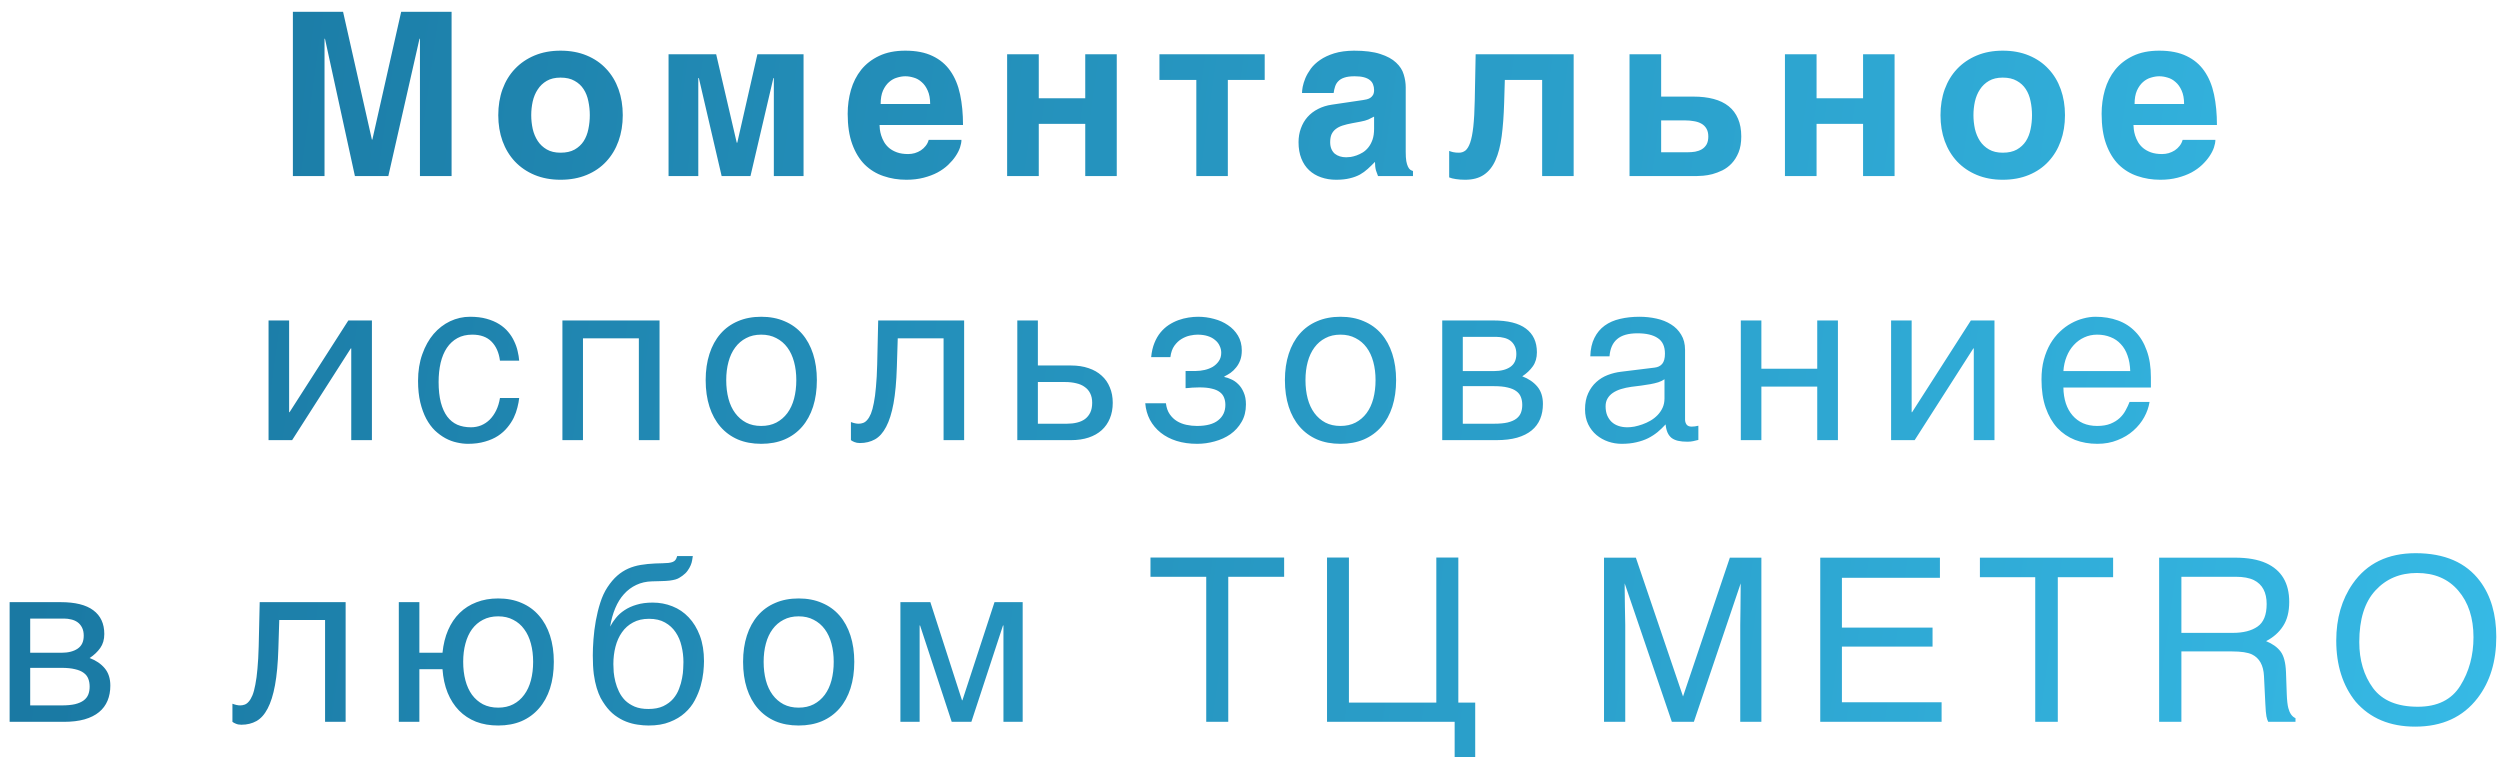 <?xml version="1.0" encoding="UTF-8"?> <svg xmlns="http://www.w3.org/2000/svg" width="142" height="43" viewBox="0 0 142 43" fill="none"> <path d="M16.636 0.669H19.486L21.124 7.931H21.149L22.787 0.669H25.65V10H23.853V2.199H23.828L22.057 10H20.159L18.458 2.199H18.433V10H16.636V0.669ZM28.302 6.541C28.302 6.007 28.382 5.516 28.543 5.068C28.708 4.619 28.943 4.234 29.248 3.913C29.557 3.587 29.929 3.333 30.365 3.151C30.801 2.969 31.292 2.878 31.837 2.878C32.392 2.878 32.887 2.969 33.323 3.151C33.763 3.333 34.133 3.587 34.434 3.913C34.738 4.234 34.971 4.619 35.132 5.068C35.293 5.516 35.373 6.007 35.373 6.541C35.373 7.074 35.293 7.565 35.132 8.013C34.971 8.462 34.738 8.849 34.434 9.175C34.133 9.501 33.763 9.755 33.323 9.937C32.887 10.118 32.392 10.21 31.837 10.21C31.292 10.21 30.801 10.118 30.365 9.937C29.929 9.755 29.557 9.501 29.248 9.175C28.943 8.849 28.708 8.462 28.543 8.013C28.382 7.565 28.302 7.074 28.302 6.541ZM30.174 6.541C30.174 6.803 30.202 7.063 30.257 7.321C30.316 7.575 30.411 7.804 30.543 8.007C30.674 8.206 30.845 8.367 31.057 8.489C31.268 8.612 31.529 8.673 31.837 8.673C32.159 8.673 32.426 8.614 32.637 8.496C32.853 8.373 33.025 8.214 33.151 8.02C33.278 7.821 33.367 7.594 33.418 7.34C33.473 7.082 33.501 6.816 33.501 6.541C33.501 6.27 33.473 6.005 33.418 5.747C33.367 5.489 33.278 5.263 33.151 5.068C33.025 4.869 32.853 4.71 32.637 4.592C32.426 4.469 32.159 4.408 31.837 4.408C31.529 4.408 31.268 4.469 31.057 4.592C30.845 4.715 30.674 4.877 30.543 5.081C30.411 5.279 30.316 5.508 30.257 5.766C30.202 6.02 30.174 6.278 30.174 6.541ZM37.974 3.081H40.678L41.846 8.102H41.878L43.021 3.081H45.642V10H43.954V4.433H43.928L42.627 10H40.989L39.695 4.433H39.663V10H37.974V3.081ZM49.958 7.099C49.958 7.163 49.964 7.247 49.977 7.353C49.989 7.459 50.015 7.573 50.053 7.696C50.091 7.819 50.146 7.943 50.218 8.07C50.29 8.193 50.385 8.305 50.503 8.407C50.626 8.508 50.774 8.591 50.948 8.654C51.126 8.718 51.337 8.75 51.583 8.75C51.709 8.75 51.834 8.733 51.957 8.699C52.084 8.661 52.2 8.608 52.306 8.54C52.412 8.468 52.503 8.383 52.579 8.286C52.66 8.185 52.717 8.07 52.751 7.943H54.61C54.61 8.07 54.583 8.216 54.528 8.381C54.473 8.542 54.388 8.707 54.274 8.876C54.164 9.041 54.024 9.204 53.855 9.365C53.686 9.526 53.485 9.67 53.252 9.797C53.019 9.92 52.755 10.019 52.459 10.095C52.166 10.171 51.841 10.21 51.481 10.21C51.02 10.21 50.586 10.14 50.18 10C49.778 9.865 49.424 9.649 49.12 9.353C48.819 9.052 48.582 8.665 48.409 8.191C48.235 7.717 48.148 7.141 48.148 6.464C48.148 5.995 48.21 5.544 48.333 5.112C48.459 4.676 48.654 4.293 48.916 3.963C49.183 3.633 49.522 3.371 49.932 3.176C50.347 2.977 50.844 2.878 51.424 2.878C52.037 2.878 52.554 2.979 52.973 3.183C53.392 3.382 53.728 3.665 53.982 4.033C54.24 4.401 54.424 4.846 54.534 5.366C54.644 5.887 54.699 6.464 54.699 7.099H49.958ZM52.833 5.906C52.833 5.601 52.786 5.347 52.693 5.144C52.605 4.941 52.49 4.78 52.351 4.662C52.215 4.539 52.065 4.454 51.9 4.408C51.735 4.357 51.576 4.332 51.424 4.332C51.276 4.332 51.119 4.357 50.954 4.408C50.789 4.454 50.637 4.539 50.497 4.662C50.362 4.78 50.247 4.941 50.154 5.144C50.065 5.347 50.021 5.601 50.021 5.906H52.833ZM57.205 3.081H59.002V5.582H61.642V3.081H63.432V10H61.642V7.036H59.002V10H57.205V3.081ZM67.951 4.541H65.856V3.081H71.835V4.541H69.741V10H67.951V4.541ZM79.845 8.635C79.845 8.843 79.855 9.014 79.877 9.149C79.902 9.281 79.934 9.386 79.972 9.467C80.01 9.543 80.052 9.6 80.099 9.638C80.15 9.672 80.202 9.697 80.257 9.714V10H78.271C78.237 9.92 78.199 9.814 78.156 9.683C78.118 9.547 78.099 9.384 78.099 9.194C77.96 9.338 77.822 9.471 77.687 9.594C77.555 9.716 77.407 9.824 77.242 9.917C77.077 10.006 76.887 10.076 76.671 10.127C76.455 10.182 76.195 10.21 75.89 10.21C75.581 10.21 75.296 10.163 75.033 10.07C74.775 9.981 74.551 9.848 74.36 9.67C74.17 9.492 74.022 9.27 73.916 9.003C73.81 8.737 73.757 8.428 73.757 8.077C73.757 7.793 73.802 7.531 73.891 7.29C73.98 7.044 74.104 6.83 74.265 6.648C74.43 6.462 74.629 6.31 74.862 6.191C75.099 6.069 75.363 5.986 75.655 5.944L77.414 5.684C77.477 5.675 77.545 5.662 77.617 5.646C77.693 5.629 77.763 5.601 77.826 5.563C77.89 5.521 77.943 5.466 77.985 5.398C78.027 5.326 78.048 5.231 78.048 5.112C78.048 4.998 78.029 4.894 77.991 4.801C77.957 4.704 77.898 4.621 77.814 4.554C77.729 4.482 77.615 4.427 77.471 4.389C77.331 4.351 77.156 4.332 76.944 4.332C76.703 4.332 76.508 4.357 76.36 4.408C76.216 4.454 76.102 4.522 76.017 4.611C75.933 4.695 75.871 4.797 75.833 4.916C75.795 5.03 75.767 5.153 75.751 5.284H73.954C73.954 5.199 73.967 5.083 73.992 4.935C74.022 4.782 74.073 4.617 74.145 4.439C74.221 4.262 74.325 4.082 74.456 3.9C74.591 3.718 74.767 3.553 74.983 3.405C75.203 3.252 75.469 3.128 75.782 3.03C76.096 2.933 76.47 2.882 76.906 2.878C77.524 2.878 78.023 2.941 78.404 3.068C78.789 3.191 79.087 3.354 79.299 3.557C79.515 3.756 79.659 3.98 79.731 4.23C79.807 4.475 79.845 4.721 79.845 4.966V8.635ZM78.048 6.623C77.938 6.682 77.828 6.737 77.718 6.788C77.608 6.835 77.462 6.875 77.28 6.909L76.804 6.998C76.597 7.036 76.415 7.08 76.258 7.131C76.102 7.182 75.971 7.249 75.865 7.334C75.763 7.414 75.685 7.514 75.63 7.632C75.579 7.751 75.554 7.899 75.554 8.077C75.554 8.225 75.577 8.354 75.624 8.464C75.67 8.57 75.734 8.659 75.814 8.73C75.899 8.798 75.996 8.849 76.106 8.883C76.216 8.917 76.335 8.934 76.462 8.934C76.529 8.934 76.616 8.927 76.722 8.915C76.828 8.898 76.94 8.868 77.058 8.826C77.177 8.783 77.295 8.726 77.414 8.654C77.532 8.578 77.638 8.481 77.731 8.362C77.824 8.244 77.9 8.1 77.96 7.931C78.019 7.757 78.048 7.554 78.048 7.321V6.623ZM89.384 10H87.594V4.541H85.474L85.436 5.83C85.415 6.553 85.368 7.188 85.296 7.734C85.224 8.28 85.106 8.737 84.941 9.105C84.78 9.469 84.56 9.744 84.281 9.93C84.005 10.116 83.652 10.21 83.221 10.21C83.017 10.21 82.84 10.197 82.687 10.171C82.535 10.15 82.41 10.118 82.313 10.076V8.572C82.372 8.597 82.446 8.62 82.535 8.642C82.628 8.663 82.74 8.673 82.871 8.673C83.007 8.673 83.127 8.633 83.233 8.553C83.339 8.468 83.43 8.318 83.506 8.102C83.582 7.882 83.642 7.579 83.684 7.194C83.726 6.809 83.754 6.312 83.766 5.703L83.817 3.081H89.384V10ZM92.557 3.081H94.353V5.487H96.188C96.615 5.487 96.996 5.531 97.33 5.62C97.669 5.709 97.954 5.847 98.187 6.033C98.42 6.219 98.597 6.456 98.72 6.744C98.843 7.027 98.904 7.364 98.904 7.753C98.904 8.104 98.853 8.405 98.752 8.654C98.65 8.904 98.519 9.113 98.358 9.283C98.202 9.448 98.026 9.579 97.832 9.676C97.637 9.769 97.447 9.841 97.26 9.892C97.074 9.939 96.901 9.968 96.74 9.981C96.583 9.994 96.463 10 96.378 10H92.557V3.081ZM94.353 8.648H95.87C96.01 8.648 96.147 8.637 96.283 8.616C96.422 8.591 96.547 8.546 96.657 8.483C96.772 8.415 96.862 8.324 96.93 8.21C96.998 8.091 97.032 7.939 97.032 7.753C97.032 7.571 96.996 7.421 96.924 7.302C96.856 7.184 96.761 7.091 96.638 7.023C96.52 6.955 96.38 6.909 96.219 6.883C96.063 6.854 95.895 6.839 95.718 6.839H94.353V8.648ZM101.385 3.081H103.181V5.582H105.822V3.081H107.612V10H105.822V7.036H103.181V10H101.385V3.081ZM110.22 6.541C110.22 6.007 110.3 5.516 110.461 5.068C110.626 4.619 110.861 4.234 111.165 3.913C111.474 3.587 111.847 3.333 112.283 3.151C112.718 2.969 113.209 2.878 113.755 2.878C114.31 2.878 114.805 2.969 115.241 3.151C115.681 3.333 116.051 3.587 116.351 3.913C116.656 4.234 116.889 4.619 117.05 5.068C117.211 5.516 117.291 6.007 117.291 6.541C117.291 7.074 117.211 7.565 117.05 8.013C116.889 8.462 116.656 8.849 116.351 9.175C116.051 9.501 115.681 9.755 115.241 9.937C114.805 10.118 114.31 10.21 113.755 10.21C113.209 10.21 112.718 10.118 112.283 9.937C111.847 9.755 111.474 9.501 111.165 9.175C110.861 8.849 110.626 8.462 110.461 8.013C110.3 7.565 110.22 7.074 110.22 6.541ZM112.092 6.541C112.092 6.803 112.12 7.063 112.175 7.321C112.234 7.575 112.329 7.804 112.46 8.007C112.592 8.206 112.763 8.367 112.975 8.489C113.186 8.612 113.446 8.673 113.755 8.673C114.077 8.673 114.343 8.614 114.555 8.496C114.771 8.373 114.942 8.214 115.069 8.02C115.196 7.821 115.285 7.594 115.336 7.34C115.391 7.082 115.418 6.816 115.418 6.541C115.418 6.27 115.391 6.005 115.336 5.747C115.285 5.489 115.196 5.263 115.069 5.068C114.942 4.869 114.771 4.71 114.555 4.592C114.343 4.469 114.077 4.408 113.755 4.408C113.446 4.408 113.186 4.469 112.975 4.592C112.763 4.715 112.592 4.877 112.46 5.081C112.329 5.279 112.234 5.508 112.175 5.766C112.12 6.02 112.092 6.278 112.092 6.541ZM121.181 7.099C121.181 7.163 121.187 7.247 121.2 7.353C121.213 7.459 121.238 7.573 121.276 7.696C121.314 7.819 121.369 7.943 121.441 8.07C121.513 8.193 121.608 8.305 121.727 8.407C121.849 8.508 121.997 8.591 122.171 8.654C122.349 8.718 122.56 8.75 122.806 8.75C122.933 8.75 123.058 8.733 123.18 8.699C123.307 8.661 123.424 8.608 123.529 8.54C123.635 8.468 123.726 8.383 123.802 8.286C123.883 8.185 123.94 8.07 123.974 7.943H125.834C125.834 8.07 125.806 8.216 125.751 8.381C125.696 8.542 125.611 8.707 125.497 8.876C125.387 9.041 125.247 9.204 125.078 9.365C124.909 9.526 124.708 9.67 124.475 9.797C124.242 9.92 123.978 10.019 123.682 10.095C123.39 10.171 123.064 10.21 122.704 10.21C122.243 10.21 121.809 10.14 121.403 10C121.001 9.865 120.648 9.649 120.343 9.353C120.042 9.052 119.805 8.665 119.632 8.191C119.458 7.717 119.372 7.141 119.372 6.464C119.372 5.995 119.433 5.544 119.556 5.112C119.683 4.676 119.877 4.293 120.14 3.963C120.406 3.633 120.745 3.371 121.155 3.176C121.57 2.977 122.067 2.878 122.647 2.878C123.261 2.878 123.777 2.979 124.196 3.183C124.615 3.382 124.951 3.665 125.205 4.033C125.463 4.401 125.647 4.846 125.757 5.366C125.867 5.887 125.922 6.464 125.922 7.099H121.181ZM124.056 5.906C124.056 5.601 124.01 5.347 123.917 5.144C123.828 4.941 123.713 4.78 123.574 4.662C123.438 4.539 123.288 4.454 123.123 4.408C122.958 4.357 122.799 4.332 122.647 4.332C122.499 4.332 122.342 4.357 122.177 4.408C122.012 4.454 121.86 4.539 121.72 4.662C121.585 4.78 121.471 4.941 121.378 5.144C121.289 5.347 121.244 5.601 121.244 5.906H124.056ZM15.254 18.202H16.422V23.413H16.447L19.786 18.202H21.125V25H19.951V19.789H19.925L16.593 25H15.254V18.202ZM29.49 22.607C29.473 22.772 29.439 22.952 29.389 23.146C29.342 23.341 29.272 23.536 29.179 23.73C29.086 23.921 28.965 24.105 28.817 24.283C28.673 24.46 28.496 24.619 28.284 24.759C28.077 24.894 27.831 25.002 27.548 25.082C27.264 25.167 26.941 25.209 26.577 25.209C26.378 25.209 26.168 25.184 25.948 25.133C25.728 25.087 25.512 25.006 25.301 24.892C25.093 24.778 24.894 24.632 24.704 24.454C24.518 24.272 24.353 24.048 24.209 23.781C24.069 23.515 23.957 23.206 23.872 22.855C23.788 22.499 23.745 22.093 23.745 21.636C23.745 21.073 23.826 20.567 23.987 20.119C24.148 19.666 24.361 19.283 24.628 18.97C24.899 18.657 25.212 18.415 25.567 18.246C25.927 18.077 26.304 17.992 26.697 17.992C27.053 17.992 27.366 18.03 27.637 18.106C27.912 18.183 28.151 18.284 28.354 18.411C28.557 18.538 28.728 18.686 28.868 18.855C29.008 19.02 29.12 19.196 29.204 19.382C29.293 19.564 29.359 19.75 29.401 19.941C29.448 20.131 29.477 20.313 29.49 20.487H28.398C28.339 20.026 28.178 19.664 27.916 19.401C27.658 19.139 27.294 19.008 26.824 19.008C26.503 19.008 26.221 19.073 25.98 19.205C25.743 19.336 25.544 19.52 25.383 19.757C25.227 19.99 25.108 20.273 25.028 20.607C24.952 20.938 24.913 21.301 24.913 21.699C24.913 22.148 24.956 22.535 25.04 22.861C25.125 23.183 25.246 23.449 25.402 23.661C25.559 23.868 25.749 24.023 25.974 24.124C26.202 24.221 26.46 24.27 26.748 24.27C26.951 24.27 27.144 24.234 27.326 24.162C27.508 24.086 27.671 23.978 27.814 23.838C27.958 23.695 28.081 23.519 28.183 23.311C28.284 23.104 28.356 22.869 28.398 22.607H29.49ZM36.287 19.217H33.113V25H31.945V18.202H37.462V25H36.287V19.217ZM45.23 21.591C45.23 21.215 45.188 20.87 45.103 20.557C45.018 20.239 44.891 19.966 44.722 19.738C44.553 19.509 44.343 19.331 44.094 19.205C43.848 19.073 43.562 19.008 43.237 19.008C42.911 19.008 42.625 19.073 42.38 19.205C42.134 19.331 41.927 19.509 41.758 19.738C41.588 19.966 41.461 20.239 41.377 20.557C41.292 20.87 41.25 21.215 41.25 21.591C41.25 21.972 41.292 22.323 41.377 22.645C41.461 22.962 41.588 23.235 41.758 23.464C41.927 23.692 42.134 23.872 42.38 24.003C42.625 24.13 42.911 24.194 43.237 24.194C43.562 24.194 43.848 24.13 44.094 24.003C44.343 23.872 44.553 23.692 44.722 23.464C44.891 23.235 45.018 22.962 45.103 22.645C45.188 22.323 45.23 21.972 45.23 21.591ZM46.398 21.591C46.398 22.15 46.326 22.654 46.182 23.102C46.038 23.546 45.831 23.925 45.56 24.238C45.289 24.551 44.957 24.793 44.563 24.962C44.174 25.127 43.732 25.209 43.237 25.209C42.742 25.209 42.299 25.127 41.91 24.962C41.521 24.793 41.191 24.551 40.92 24.238C40.649 23.925 40.441 23.546 40.298 23.102C40.154 22.654 40.082 22.15 40.082 21.591C40.082 21.041 40.154 20.544 40.298 20.1C40.441 19.655 40.649 19.276 40.92 18.963C41.191 18.65 41.521 18.411 41.91 18.246C42.299 18.077 42.742 17.992 43.237 17.992C43.732 17.992 44.174 18.077 44.563 18.246C44.957 18.411 45.289 18.65 45.56 18.963C45.831 19.276 46.038 19.655 46.182 20.1C46.326 20.544 46.398 21.041 46.398 21.591ZM53.595 19.217H50.992L50.941 20.849C50.916 21.674 50.852 22.364 50.751 22.918C50.649 23.468 50.51 23.91 50.332 24.245C50.158 24.579 49.947 24.816 49.697 24.956C49.448 25.095 49.162 25.165 48.84 25.165C48.722 25.165 48.618 25.146 48.529 25.108C48.445 25.074 48.379 25.038 48.333 25V23.972C48.498 24.035 48.644 24.067 48.77 24.067C48.859 24.067 48.944 24.052 49.024 24.023C49.109 23.993 49.187 23.936 49.259 23.851C49.335 23.766 49.405 23.648 49.469 23.496C49.532 23.339 49.587 23.136 49.634 22.886C49.685 22.637 49.725 22.334 49.754 21.979C49.788 21.623 49.812 21.2 49.824 20.709L49.881 18.202H54.763V25H53.595V19.217ZM57.783 18.202H58.951V20.76H60.836C61.209 20.76 61.541 20.811 61.833 20.912C62.125 21.009 62.372 21.151 62.575 21.337C62.779 21.519 62.933 21.741 63.039 22.004C63.149 22.262 63.204 22.554 63.204 22.88C63.204 23.21 63.149 23.506 63.039 23.769C62.933 24.027 62.779 24.249 62.575 24.435C62.372 24.617 62.125 24.757 61.833 24.854C61.541 24.951 61.209 25 60.836 25H57.783V18.202ZM58.951 24.067H60.608C60.811 24.067 60.999 24.046 61.173 24.003C61.35 23.961 61.503 23.893 61.63 23.8C61.757 23.703 61.856 23.58 61.928 23.432C62 23.28 62.036 23.096 62.036 22.88C62.036 22.668 61.998 22.488 61.922 22.34C61.85 22.192 61.746 22.072 61.611 21.979C61.479 21.881 61.319 21.811 61.128 21.769C60.942 21.723 60.733 21.699 60.5 21.699H58.951V24.067ZM67.341 21.071H67.931C68.088 21.071 68.251 21.052 68.42 21.014C68.59 20.976 68.744 20.916 68.884 20.836C69.023 20.751 69.138 20.643 69.227 20.512C69.32 20.381 69.366 20.222 69.366 20.036C69.366 19.901 69.337 19.772 69.277 19.649C69.222 19.522 69.138 19.412 69.023 19.319C68.913 19.221 68.774 19.145 68.604 19.09C68.435 19.035 68.238 19.008 68.014 19.008C67.896 19.008 67.756 19.025 67.595 19.059C67.434 19.092 67.276 19.156 67.119 19.249C66.967 19.338 66.829 19.467 66.706 19.636C66.588 19.801 66.512 20.017 66.478 20.284H65.386C65.416 19.979 65.477 19.712 65.57 19.484C65.663 19.251 65.78 19.05 65.919 18.881C66.059 18.712 66.216 18.57 66.389 18.456C66.567 18.341 66.749 18.25 66.935 18.183C67.125 18.115 67.316 18.066 67.506 18.037C67.697 18.007 67.879 17.992 68.052 17.992C68.357 17.992 68.657 18.032 68.954 18.113C69.25 18.189 69.514 18.308 69.747 18.468C69.984 18.625 70.174 18.824 70.318 19.065C70.462 19.306 70.534 19.588 70.534 19.909C70.534 20.116 70.504 20.301 70.445 20.461C70.386 20.618 70.308 20.756 70.21 20.874C70.117 20.992 70.011 21.094 69.893 21.179C69.775 21.259 69.658 21.327 69.544 21.382V21.414C69.662 21.435 69.793 21.479 69.937 21.547C70.081 21.61 70.215 21.703 70.337 21.826C70.46 21.945 70.562 22.099 70.642 22.29C70.727 22.476 70.769 22.704 70.769 22.975C70.769 23.356 70.686 23.686 70.521 23.965C70.361 24.245 70.149 24.477 69.887 24.664C69.624 24.846 69.328 24.981 68.998 25.07C68.668 25.163 68.336 25.209 68.001 25.209C67.57 25.209 67.178 25.154 66.827 25.044C66.48 24.934 66.18 24.778 65.926 24.575C65.672 24.372 65.469 24.128 65.316 23.845C65.168 23.561 65.079 23.248 65.05 22.905H66.224C66.254 23.155 66.326 23.362 66.44 23.527C66.554 23.692 66.692 23.824 66.852 23.921C67.013 24.018 67.191 24.088 67.386 24.13C67.585 24.173 67.785 24.194 67.989 24.194C68.526 24.194 68.928 24.086 69.195 23.87C69.466 23.654 69.601 23.364 69.601 23C69.601 22.844 69.576 22.704 69.525 22.581C69.478 22.459 69.398 22.355 69.284 22.27C69.169 22.182 69.017 22.116 68.827 22.074C68.64 22.027 68.408 22.004 68.128 22.004C68.073 22.004 68.01 22.006 67.938 22.01C67.87 22.01 67.8 22.012 67.728 22.017C67.661 22.021 67.593 22.027 67.525 22.036C67.458 22.04 67.396 22.044 67.341 22.048V21.071ZM78.131 21.591C78.131 21.215 78.089 20.87 78.004 20.557C77.919 20.239 77.792 19.966 77.623 19.738C77.454 19.509 77.244 19.331 76.995 19.205C76.749 19.073 76.464 19.008 76.138 19.008C75.812 19.008 75.526 19.073 75.281 19.205C75.035 19.331 74.828 19.509 74.659 19.738C74.49 19.966 74.363 20.239 74.278 20.557C74.193 20.87 74.151 21.215 74.151 21.591C74.151 21.972 74.193 22.323 74.278 22.645C74.363 22.962 74.49 23.235 74.659 23.464C74.828 23.692 75.035 23.872 75.281 24.003C75.526 24.13 75.812 24.194 76.138 24.194C76.464 24.194 76.749 24.13 76.995 24.003C77.244 23.872 77.454 23.692 77.623 23.464C77.792 23.235 77.919 22.962 78.004 22.645C78.089 22.323 78.131 21.972 78.131 21.591ZM79.299 21.591C79.299 22.15 79.227 22.654 79.083 23.102C78.939 23.546 78.732 23.925 78.461 24.238C78.19 24.551 77.858 24.793 77.464 24.962C77.075 25.127 76.633 25.209 76.138 25.209C75.643 25.209 75.2 25.127 74.811 24.962C74.422 24.793 74.092 24.551 73.821 24.238C73.55 23.925 73.343 23.546 73.199 23.102C73.055 22.654 72.983 22.15 72.983 21.591C72.983 21.041 73.055 20.544 73.199 20.1C73.343 19.655 73.55 19.276 73.821 18.963C74.092 18.65 74.422 18.411 74.811 18.246C75.2 18.077 75.643 17.992 76.138 17.992C76.633 17.992 77.075 18.077 77.464 18.246C77.858 18.411 78.19 18.65 78.461 18.963C78.732 19.276 78.939 19.655 79.083 20.1C79.227 20.544 79.299 21.041 79.299 21.591ZM81.919 18.202H84.814C85.643 18.202 86.263 18.356 86.674 18.665C87.088 18.974 87.296 19.422 87.296 20.011C87.296 20.324 87.219 20.588 87.067 20.804C86.915 21.02 86.714 21.21 86.464 21.375C86.824 21.511 87.109 21.706 87.321 21.959C87.533 22.213 87.638 22.541 87.638 22.943C87.638 23.261 87.586 23.546 87.48 23.8C87.374 24.054 87.213 24.27 86.997 24.448C86.781 24.625 86.507 24.763 86.172 24.86C85.842 24.953 85.451 25 84.998 25H81.919V18.202ZM83.087 24.067H84.865C85.174 24.067 85.43 24.044 85.633 23.997C85.84 23.946 86.005 23.874 86.128 23.781C86.251 23.688 86.337 23.576 86.388 23.445C86.439 23.314 86.464 23.166 86.464 23C86.464 22.835 86.439 22.687 86.388 22.556C86.337 22.421 86.251 22.309 86.128 22.22C86.005 22.127 85.84 22.057 85.633 22.01C85.43 21.959 85.174 21.934 84.865 21.934H83.087V24.067ZM83.087 21.077H84.852C85.245 21.077 85.556 20.999 85.785 20.842C86.013 20.686 86.128 20.442 86.128 20.112C86.128 19.926 86.096 19.772 86.032 19.649C85.969 19.522 85.884 19.42 85.779 19.344C85.673 19.268 85.552 19.215 85.417 19.186C85.286 19.152 85.15 19.135 85.01 19.135H83.087V21.077ZM90.329 20.239C90.341 19.825 90.42 19.475 90.564 19.192C90.707 18.904 90.902 18.671 91.147 18.494C91.393 18.316 91.683 18.189 92.017 18.113C92.356 18.032 92.724 17.992 93.122 17.992C93.452 17.992 93.771 18.026 94.08 18.094C94.393 18.162 94.67 18.271 94.912 18.424C95.153 18.572 95.345 18.767 95.489 19.008C95.637 19.245 95.711 19.535 95.711 19.877V23.832C95.711 23.942 95.741 24.037 95.8 24.118C95.859 24.194 95.955 24.232 96.086 24.232C96.145 24.232 96.207 24.228 96.27 24.219C96.334 24.206 96.399 24.194 96.467 24.181V24.987C96.37 25.013 96.272 25.036 96.175 25.057C96.082 25.078 95.97 25.089 95.838 25.089C95.635 25.089 95.46 25.072 95.311 25.038C95.168 25.004 95.045 24.949 94.943 24.873C94.846 24.793 94.77 24.691 94.715 24.568C94.66 24.441 94.624 24.287 94.607 24.105C94.463 24.262 94.311 24.408 94.15 24.543C93.989 24.674 93.809 24.791 93.61 24.892C93.412 24.989 93.189 25.066 92.944 25.121C92.698 25.18 92.421 25.209 92.112 25.209C91.85 25.209 91.594 25.167 91.344 25.082C91.099 24.998 90.877 24.873 90.678 24.708C90.483 24.543 90.326 24.34 90.208 24.099C90.09 23.853 90.03 23.57 90.03 23.248C90.03 22.897 90.09 22.594 90.208 22.34C90.326 22.082 90.481 21.869 90.671 21.699C90.862 21.526 91.08 21.392 91.325 21.299C91.571 21.206 91.82 21.145 92.074 21.115L93.985 20.88C94.167 20.859 94.309 20.789 94.41 20.671C94.516 20.548 94.569 20.354 94.569 20.087C94.569 19.676 94.433 19.382 94.163 19.205C93.896 19.023 93.511 18.932 93.007 18.932C92.491 18.932 92.106 19.042 91.852 19.262C91.598 19.477 91.454 19.803 91.42 20.239H90.329ZM94.543 21.541C94.45 21.608 94.334 21.665 94.194 21.712C94.059 21.754 93.909 21.79 93.744 21.82C93.579 21.849 93.403 21.877 93.217 21.902C93.031 21.924 92.844 21.947 92.658 21.972C92.447 22.002 92.252 22.044 92.074 22.099C91.897 22.154 91.742 22.226 91.611 22.315C91.48 22.404 91.378 22.512 91.306 22.639C91.234 22.761 91.198 22.907 91.198 23.077C91.198 23.271 91.228 23.443 91.287 23.591C91.351 23.739 91.435 23.864 91.541 23.965C91.651 24.067 91.782 24.143 91.935 24.194C92.087 24.245 92.254 24.27 92.436 24.27C92.55 24.27 92.681 24.257 92.83 24.232C92.978 24.202 93.13 24.16 93.287 24.105C93.443 24.05 93.596 23.98 93.744 23.895C93.896 23.807 94.031 23.701 94.15 23.578C94.268 23.455 94.364 23.316 94.436 23.159C94.507 23.003 94.543 22.827 94.543 22.632V21.541ZM98.878 18.202H100.046V20.944H103.219V18.202H104.394V25H103.219V21.959H100.046V25H98.878V18.202ZM107.414 18.202H108.582V23.413H108.607L111.946 18.202H113.286V25H112.111V19.789H112.086L108.753 25H107.414V18.202ZM122.095 22.829C122.048 23.125 121.947 23.415 121.79 23.699C121.634 23.982 121.428 24.236 121.174 24.46C120.921 24.685 120.62 24.865 120.273 25C119.93 25.14 119.549 25.209 119.13 25.209C118.673 25.209 118.25 25.135 117.861 24.987C117.476 24.835 117.142 24.609 116.858 24.308C116.579 24.003 116.359 23.623 116.198 23.166C116.037 22.709 115.957 22.171 115.957 21.553C115.957 21.139 116.001 20.764 116.09 20.43C116.183 20.091 116.306 19.791 116.458 19.528C116.615 19.262 116.795 19.033 116.998 18.843C117.201 18.648 117.414 18.489 117.639 18.367C117.867 18.24 118.1 18.147 118.337 18.087C118.574 18.024 118.803 17.992 119.023 17.992C119.488 17.992 119.913 18.062 120.298 18.202C120.684 18.341 121.014 18.555 121.289 18.843C121.568 19.126 121.784 19.484 121.936 19.916C122.093 20.343 122.171 20.846 122.171 21.426V22.01H117.201C117.205 22.34 117.252 22.641 117.34 22.912C117.429 23.178 117.556 23.407 117.721 23.597C117.886 23.788 118.085 23.936 118.318 24.041C118.555 24.143 118.822 24.194 119.118 24.194C119.418 24.194 119.672 24.151 119.879 24.067C120.087 23.982 120.26 23.874 120.4 23.743C120.54 23.612 120.652 23.466 120.736 23.305C120.825 23.144 120.899 22.986 120.959 22.829H122.095ZM120.997 21.077C120.988 20.747 120.937 20.453 120.844 20.195C120.755 19.937 120.629 19.721 120.463 19.547C120.303 19.37 120.108 19.236 119.879 19.148C119.651 19.054 119.397 19.008 119.118 19.008C118.851 19.008 118.606 19.061 118.381 19.166C118.157 19.268 117.96 19.412 117.791 19.598C117.622 19.78 117.486 19.998 117.385 20.252C117.283 20.502 117.222 20.777 117.201 21.077H120.997ZM0.547 34.202H3.442C4.271 34.202 4.891 34.356 5.302 34.665C5.716 34.974 5.924 35.422 5.924 36.011C5.924 36.324 5.848 36.588 5.695 36.804C5.543 37.02 5.342 37.21 5.092 37.376C5.452 37.511 5.738 37.706 5.949 37.959C6.161 38.213 6.267 38.541 6.267 38.943C6.267 39.261 6.214 39.546 6.108 39.8C6.002 40.054 5.841 40.27 5.625 40.448C5.41 40.626 5.135 40.763 4.8 40.86C4.47 40.953 4.079 41 3.626 41H0.547V34.202ZM1.715 40.067H3.493C3.802 40.067 4.058 40.044 4.261 39.997C4.468 39.946 4.633 39.874 4.756 39.781C4.879 39.688 4.965 39.576 5.016 39.445C5.067 39.314 5.092 39.166 5.092 39.001C5.092 38.835 5.067 38.687 5.016 38.556C4.965 38.421 4.879 38.309 4.756 38.22C4.633 38.127 4.468 38.057 4.261 38.01C4.058 37.959 3.802 37.934 3.493 37.934H1.715V40.067ZM1.715 37.077H3.48C3.874 37.077 4.185 36.999 4.413 36.842C4.642 36.686 4.756 36.442 4.756 36.112C4.756 35.926 4.724 35.772 4.661 35.649C4.597 35.522 4.513 35.42 4.407 35.344C4.301 35.268 4.18 35.215 4.045 35.185C3.914 35.152 3.778 35.135 3.639 35.135H1.715V37.077ZM18.464 35.217H15.862L15.811 36.849C15.786 37.674 15.722 38.364 15.62 38.918C15.519 39.468 15.379 39.91 15.202 40.245C15.028 40.579 14.816 40.816 14.567 40.956C14.317 41.095 14.031 41.165 13.71 41.165C13.591 41.165 13.488 41.146 13.399 41.108C13.314 41.074 13.249 41.038 13.202 41V39.972C13.367 40.035 13.513 40.067 13.64 40.067C13.729 40.067 13.813 40.052 13.894 40.023C13.979 39.993 14.057 39.936 14.129 39.851C14.205 39.766 14.275 39.648 14.338 39.496C14.402 39.339 14.457 39.136 14.503 38.886C14.554 38.637 14.594 38.334 14.624 37.978C14.658 37.623 14.681 37.2 14.694 36.709L14.751 34.202H19.632V41H18.464V35.217ZM30.282 37.591C30.282 37.215 30.24 36.87 30.155 36.557C30.071 36.239 29.944 35.966 29.774 35.738C29.61 35.509 29.402 35.331 29.152 35.205C28.907 35.073 28.621 35.008 28.296 35.008C27.97 35.008 27.682 35.073 27.432 35.205C27.187 35.331 26.979 35.509 26.81 35.738C26.645 35.966 26.52 36.239 26.436 36.557C26.351 36.87 26.309 37.215 26.309 37.591C26.309 37.972 26.351 38.323 26.436 38.645C26.52 38.962 26.645 39.235 26.81 39.464C26.979 39.692 27.187 39.872 27.432 40.003C27.682 40.13 27.97 40.194 28.296 40.194C28.621 40.194 28.907 40.13 29.152 40.003C29.402 39.872 29.61 39.692 29.774 39.464C29.944 39.235 30.071 38.962 30.155 38.645C30.24 38.323 30.282 37.972 30.282 37.591ZM22.652 34.202H23.82V37.077H25.134C25.181 36.599 25.287 36.169 25.452 35.789C25.617 35.408 25.835 35.084 26.106 34.817C26.376 34.551 26.696 34.348 27.064 34.208C27.432 34.064 27.843 33.992 28.296 33.992C28.791 33.992 29.233 34.077 29.622 34.246C30.012 34.411 30.342 34.65 30.612 34.963C30.887 35.276 31.097 35.655 31.241 36.1C31.385 36.544 31.457 37.041 31.457 37.591C31.457 38.15 31.385 38.654 31.241 39.102C31.097 39.546 30.887 39.925 30.612 40.238C30.342 40.551 30.012 40.793 29.622 40.962C29.233 41.127 28.791 41.209 28.296 41.209C27.834 41.209 27.415 41.138 27.039 40.994C26.666 40.846 26.345 40.634 26.074 40.359C25.803 40.08 25.587 39.743 25.426 39.35C25.266 38.952 25.168 38.505 25.134 38.01H23.82V41H22.652V34.202ZM39.352 31.586C39.343 31.65 39.331 31.728 39.314 31.821C39.301 31.91 39.274 32.005 39.231 32.107C39.189 32.209 39.13 32.312 39.053 32.418C38.982 32.52 38.884 32.615 38.761 32.704C38.694 32.75 38.633 32.79 38.577 32.824C38.522 32.858 38.453 32.888 38.368 32.913C38.283 32.938 38.175 32.96 38.044 32.977C37.913 32.993 37.737 33.004 37.517 33.008L37.035 33.021C36.705 33.029 36.407 33.097 36.14 33.224C35.878 33.347 35.645 33.52 35.442 33.745C35.243 33.965 35.078 34.231 34.947 34.544C34.815 34.858 34.718 35.207 34.655 35.592C34.743 35.422 34.853 35.258 34.985 35.097C35.116 34.932 35.279 34.786 35.473 34.659C35.668 34.528 35.897 34.424 36.159 34.348C36.421 34.267 36.726 34.227 37.073 34.227C37.467 34.227 37.839 34.297 38.19 34.437C38.546 34.576 38.855 34.786 39.117 35.065C39.384 35.344 39.595 35.691 39.752 36.106C39.908 36.521 39.987 37.003 39.987 37.553C39.987 37.727 39.974 37.938 39.949 38.188C39.923 38.433 39.872 38.692 39.796 38.962C39.72 39.233 39.61 39.504 39.466 39.775C39.327 40.041 39.138 40.281 38.901 40.492C38.668 40.704 38.383 40.875 38.044 41.006C37.71 41.142 37.308 41.209 36.838 41.209C36.644 41.209 36.436 41.193 36.216 41.159C36 41.129 35.782 41.072 35.562 40.987C35.346 40.903 35.135 40.784 34.928 40.632C34.724 40.48 34.538 40.285 34.369 40.048C34.284 39.929 34.2 39.794 34.115 39.642C34.035 39.485 33.961 39.297 33.893 39.077C33.825 38.857 33.77 38.596 33.728 38.296C33.69 37.995 33.671 37.64 33.671 37.23C33.671 36.959 33.683 36.652 33.709 36.309C33.734 35.966 33.779 35.617 33.842 35.262C33.906 34.906 33.99 34.563 34.096 34.233C34.202 33.899 34.337 33.607 34.502 33.357C34.68 33.087 34.866 32.867 35.061 32.697C35.255 32.528 35.463 32.395 35.683 32.297C35.903 32.2 36.14 32.13 36.394 32.088C36.648 32.046 36.923 32.018 37.219 32.005L37.632 31.993C37.767 31.988 37.881 31.982 37.974 31.974C38.072 31.961 38.152 31.942 38.216 31.916C38.279 31.891 38.33 31.853 38.368 31.802C38.406 31.752 38.438 31.68 38.463 31.586H39.352ZM34.839 37.725C34.839 37.852 34.845 38.002 34.858 38.175C34.875 38.349 34.906 38.531 34.953 38.721C34.999 38.907 35.067 39.094 35.156 39.28C35.245 39.466 35.361 39.633 35.505 39.781C35.653 39.925 35.835 40.044 36.051 40.137C36.267 40.226 36.525 40.27 36.825 40.27C37.16 40.27 37.441 40.217 37.67 40.111C37.898 40.001 38.087 39.862 38.235 39.692C38.383 39.519 38.495 39.328 38.571 39.121C38.651 38.914 38.709 38.713 38.742 38.518C38.781 38.319 38.802 38.139 38.806 37.978C38.814 37.813 38.819 37.689 38.819 37.604C38.819 37.295 38.783 36.992 38.711 36.696C38.643 36.4 38.531 36.138 38.374 35.909C38.222 35.681 38.021 35.497 37.771 35.357C37.526 35.217 37.223 35.148 36.864 35.148C36.512 35.148 36.21 35.217 35.956 35.357C35.702 35.492 35.492 35.678 35.327 35.916C35.162 36.148 35.04 36.421 34.959 36.734C34.879 37.043 34.839 37.373 34.839 37.725ZM47.355 37.591C47.355 37.215 47.313 36.87 47.228 36.557C47.143 36.239 47.016 35.966 46.847 35.738C46.678 35.509 46.468 35.331 46.219 35.205C45.973 35.073 45.688 35.008 45.362 35.008C45.036 35.008 44.75 35.073 44.505 35.205C44.259 35.331 44.052 35.509 43.883 35.738C43.714 35.966 43.587 36.239 43.502 36.557C43.417 36.87 43.375 37.215 43.375 37.591C43.375 37.972 43.417 38.323 43.502 38.645C43.587 38.962 43.714 39.235 43.883 39.464C44.052 39.692 44.259 39.872 44.505 40.003C44.75 40.13 45.036 40.194 45.362 40.194C45.688 40.194 45.973 40.13 46.219 40.003C46.468 39.872 46.678 39.692 46.847 39.464C47.016 39.235 47.143 38.962 47.228 38.645C47.313 38.323 47.355 37.972 47.355 37.591ZM48.523 37.591C48.523 38.15 48.451 38.654 48.307 39.102C48.163 39.546 47.956 39.925 47.685 40.238C47.414 40.551 47.082 40.793 46.688 40.962C46.299 41.127 45.857 41.209 45.362 41.209C44.867 41.209 44.425 41.127 44.035 40.962C43.646 40.793 43.316 40.551 43.045 40.238C42.774 39.925 42.567 39.546 42.423 39.102C42.279 38.654 42.207 38.15 42.207 37.591C42.207 37.041 42.279 36.544 42.423 36.1C42.567 35.655 42.774 35.276 43.045 34.963C43.316 34.65 43.646 34.411 44.035 34.246C44.425 34.077 44.867 33.992 45.362 33.992C45.857 33.992 46.299 34.077 46.688 34.246C47.082 34.411 47.414 34.65 47.685 34.963C47.956 35.276 48.163 35.655 48.307 36.1C48.451 36.544 48.523 37.041 48.523 37.591ZM51.143 34.202H52.844L54.641 39.775H54.666L56.488 34.202H58.088V41H56.996V35.528H56.97L55.174 41H54.057L52.26 35.528H52.235V41H51.143V34.202ZM65.347 31.669H72.939V32.761H69.765V41H68.514V32.761H65.347V31.669ZM75.375 31.669H76.619V39.908H81.583V31.669H82.833V39.908H83.792V42.999H82.624V41H75.375V31.669ZM91.108 31.675H92.917L95.596 39.559L98.256 31.675H100.046V41H98.846V35.497C98.846 35.306 98.85 34.991 98.859 34.551C98.867 34.111 98.871 33.639 98.871 33.135L96.212 41H94.961L92.282 33.135V33.421C92.282 33.649 92.287 33.998 92.295 34.468C92.308 34.934 92.314 35.276 92.314 35.497V41H91.108V31.675ZM103.39 31.675H110.188V32.818H104.621V35.649H109.769V36.728H104.621V39.889H110.283V41H103.39V31.675ZM120.025 31.675V32.786H116.883V41H115.601V32.786H112.459V31.675H120.025ZM126.823 35.947C127.415 35.947 127.883 35.829 128.225 35.592C128.572 35.355 128.746 34.927 128.746 34.31C128.746 33.645 128.505 33.192 128.022 32.951C127.764 32.824 127.419 32.761 126.988 32.761H123.903V35.947H126.823ZM122.639 31.675H126.956C127.667 31.675 128.253 31.779 128.714 31.986C129.59 32.384 130.028 33.118 130.028 34.189C130.028 34.748 129.912 35.205 129.679 35.56C129.45 35.916 129.129 36.201 128.714 36.417C129.078 36.565 129.351 36.76 129.533 37.001C129.719 37.242 129.823 37.634 129.844 38.175L129.888 39.426C129.901 39.781 129.931 40.046 129.977 40.219C130.054 40.516 130.189 40.706 130.384 40.791V41H128.835C128.792 40.92 128.759 40.816 128.733 40.689C128.708 40.562 128.687 40.317 128.67 39.953L128.594 38.398C128.564 37.788 128.338 37.38 127.914 37.172C127.673 37.058 127.294 37.001 126.778 37.001H123.903V41H122.639V31.675ZM137.206 31.421C138.852 31.421 140.071 31.95 140.862 33.008C141.48 33.834 141.789 34.889 141.789 36.176C141.789 37.568 141.436 38.725 140.729 39.648C139.9 40.731 138.717 41.273 137.181 41.273C135.746 41.273 134.618 40.799 133.797 39.851C133.065 38.937 132.699 37.782 132.699 36.385C132.699 35.124 133.012 34.045 133.639 33.148C134.443 31.997 135.632 31.421 137.206 31.421ZM137.333 40.143C138.446 40.143 139.25 39.745 139.745 38.95C140.244 38.15 140.494 37.232 140.494 36.195C140.494 35.099 140.206 34.217 139.631 33.548C139.06 32.879 138.277 32.545 137.282 32.545C136.317 32.545 135.53 32.877 134.921 33.541C134.312 34.202 134.007 35.177 134.007 36.468C134.007 37.5 134.267 38.372 134.788 39.083C135.312 39.79 136.161 40.143 137.333 40.143Z" fill="url(#paint0_linear)"></path> <defs> <linearGradient id="paint0_linear" x1="0.285" y1="12.468" x2="158.75" y2="34.485" gradientUnits="userSpaceOnUse"> <stop stop-color="#1977A1"></stop> <stop offset="0.991" stop-color="#39C0EC"></stop> </linearGradient> </defs> </svg> 